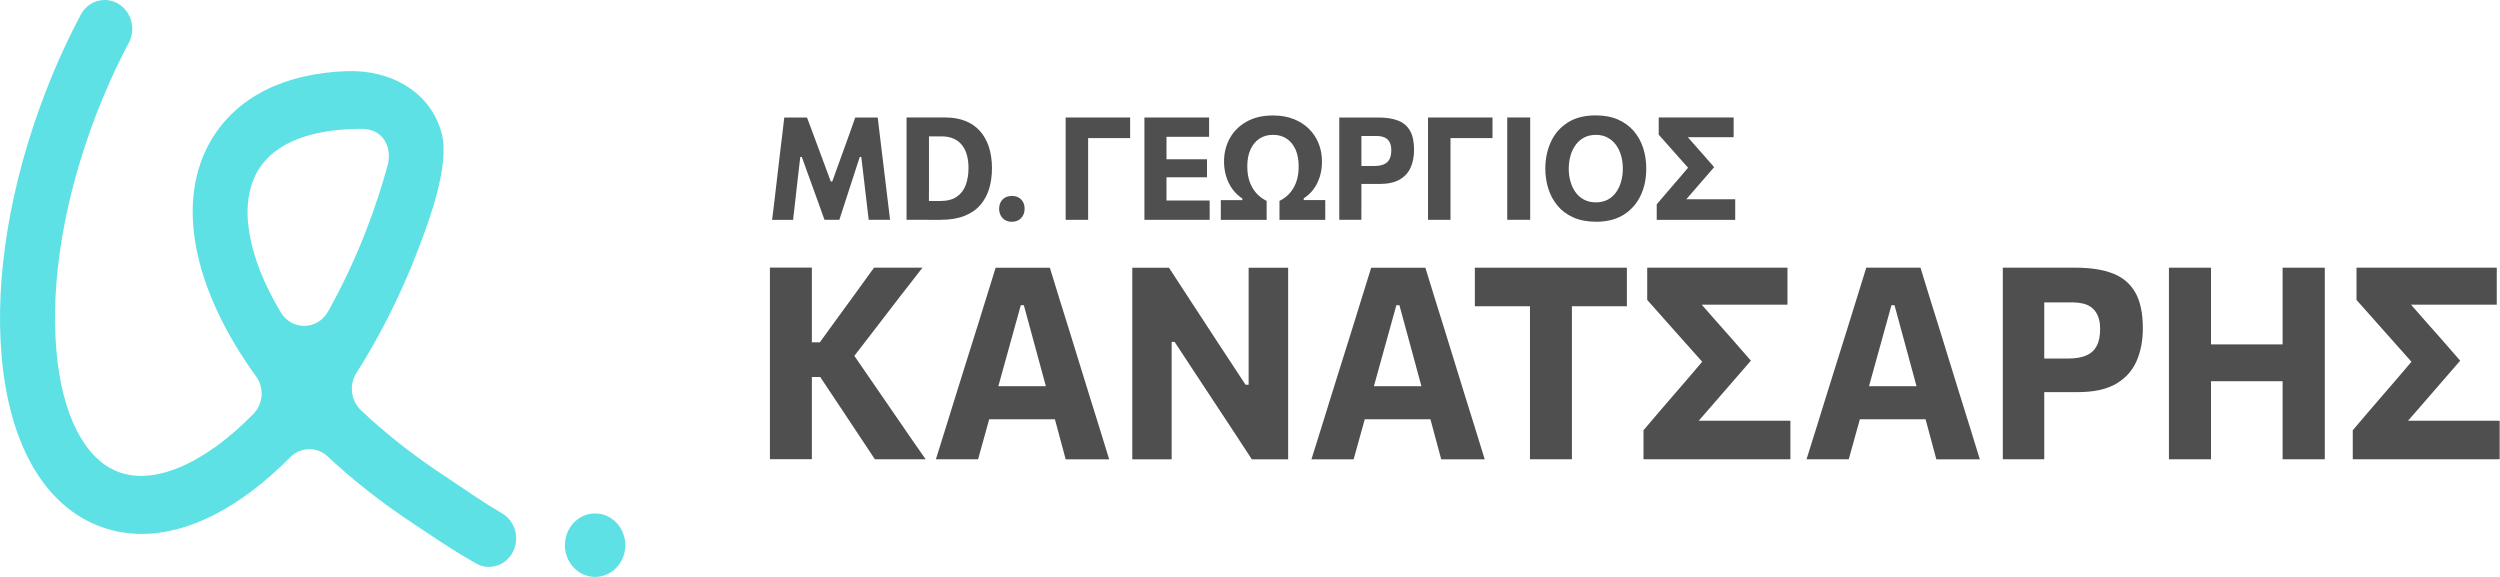 <svg width="260" height="60" viewBox="0 0 260 60" fill="none" xmlns="http://www.w3.org/2000/svg">
<path d="M52.221 53.391C50.032 52.111 49.072 51.38 45.71 49.147C42.747 47.164 40.01 44.998 37.544 42.669C36.495 41.676 36.282 40.023 37.067 38.789C39.519 34.945 41.688 30.627 43.43 26.09C43.465 26.001 43.5 25.909 43.535 25.821C44.57 23.12 46.78 17.238 45.955 13.956C44.858 9.596 40.682 7.231 36.047 7.399C29.617 7.631 24.694 10.051 22.024 14.466C18.194 20.804 20 29.998 26.642 39.161C27.503 40.347 27.363 42.018 26.345 43.057C21.198 48.304 15.867 50.598 12.069 48.982C8.702 47.549 6.445 43.011 5.872 36.537C5.218 29.255 6.698 20.495 10.019 11.878C11.017 9.293 12.145 6.806 13.399 4.45C14.14 3.057 13.695 1.294 12.401 0.454C11.014 -0.451 9.188 0.041 8.394 1.538C7.033 4.105 5.8 6.806 4.721 9.614C1.057 19.111 -0.56 28.87 0.173 37.09C0.964 46.021 4.421 52.218 9.932 54.564C11.468 55.215 13.082 55.527 14.742 55.527C19.648 55.527 25.028 52.759 30.161 47.573C31.245 46.476 32.947 46.418 34.075 47.472C36.684 49.905 39.548 52.169 42.645 54.228C46.501 56.798 47.205 57.284 49.505 58.598C50.828 59.352 52.486 58.885 53.268 57.534C54.103 56.095 53.629 54.216 52.227 53.397L52.221 53.391ZM29.184 32.458C25.691 26.591 24.755 21.17 26.86 17.687C28.631 14.769 32.49 13.403 37.646 13.4C39.868 13.4 40.819 15.349 40.307 17.219C39.702 19.429 38.975 21.638 38.129 23.838C36.977 26.829 35.625 29.71 34.121 32.393C33.017 34.364 30.338 34.398 29.184 32.458Z" fill="#5EE1E5"/>
<path d="M62.321 53.429C60.602 53.179 59.018 54.441 58.779 56.247C58.541 58.053 59.742 59.718 61.46 59.968C63.179 60.219 64.764 58.957 65.002 57.151C65.241 55.345 64.04 53.68 62.321 53.429Z" fill="#5EE1E5"/>
<path d="M85.31 39.216L87.811 42.974C88.308 43.729 88.814 44.496 89.334 45.272C89.852 46.051 90.404 46.882 90.989 47.765H96.267C95.843 47.16 95.351 46.451 94.79 45.642C94.232 44.832 93.659 43.998 93.068 43.139C92.478 42.281 91.925 41.48 91.414 40.734L88.852 37.01L91.163 34.012C91.952 32.979 92.74 31.953 93.525 30.938C94.31 29.924 95.113 28.888 95.939 27.837H90.899C90.207 28.796 89.599 29.637 89.076 30.358C88.552 31.079 88.026 31.803 87.493 32.53L85.26 35.604H84.434V27.834H80.072V47.759H84.434V39.207H85.312L85.31 39.216Z" fill="#4F4F4F"/>
<path d="M101.574 34.183L99.434 41.016C99.106 42.079 98.757 43.2 98.39 44.383C98.021 45.565 97.669 46.693 97.332 47.765H101.72C102.014 46.714 102.316 45.62 102.63 44.49C102.714 44.19 102.796 43.894 102.877 43.604H109.708C109.79 43.9 109.871 44.2 109.953 44.505C110.255 45.617 110.546 46.705 110.831 47.768H115.353C115.024 46.705 114.681 45.593 114.324 44.429C113.966 43.265 113.611 42.134 113.265 41.034L111.151 34.187C110.77 32.977 110.427 31.877 110.121 30.89C109.816 29.903 109.502 28.888 109.185 27.843H103.546C103.235 28.848 102.927 29.848 102.616 30.841C102.304 31.834 101.958 32.949 101.577 34.187L101.574 34.183ZM106.48 31.739L108.769 40.163H103.828L106.163 31.739H106.483H106.48Z" fill="#4F4F4F"/>
<path d="M133.968 44.652V27.843H129.858V40.014H129.539L126.453 35.32C125.665 34.11 124.874 32.9 124.086 31.693C123.298 30.486 122.46 29.203 121.573 27.843H117.758V47.768H121.852V35.555H122.158L125.284 40.307C126.232 41.74 127.107 43.063 127.904 44.276C128.701 45.486 129.463 46.65 130.19 47.768H133.968V44.652Z" fill="#4F4F4F"/>
<path d="M148.764 43.604C148.845 43.9 148.927 44.2 149.008 44.505C149.311 45.617 149.601 46.705 149.886 47.768H154.409C154.08 46.705 153.737 45.593 153.379 44.429C153.021 43.265 152.667 42.134 152.32 41.034L150.206 34.187C149.825 32.977 149.482 31.877 149.177 30.89C148.872 29.903 148.557 28.888 148.24 27.843H142.602C142.291 28.848 141.982 29.848 141.671 30.841C141.36 31.834 141.014 32.949 140.633 34.187L138.493 41.019C138.164 42.082 137.815 43.203 137.449 44.386C137.079 45.568 136.727 46.696 136.39 47.768H140.778C141.072 46.717 141.374 45.623 141.689 44.493C141.773 44.193 141.854 43.897 141.936 43.607H148.767L148.764 43.604ZM145.539 31.739L147.828 40.163H142.887L145.222 31.739H145.542H145.539Z" fill="#4F4F4F"/>
<path d="M169.196 27.84H153.385V31.849H159.117V47.765H163.479V31.849H169.196V27.84Z" fill="#4F4F4F"/>
<path d="M175.248 35.623L177.028 37.621L175.419 39.509C174.957 40.041 174.457 40.621 173.916 41.248C173.375 41.877 172.843 42.498 172.319 43.106C171.796 43.717 171.331 44.264 170.923 44.746V47.765H186.203V43.756H176.667L177.981 42.247C178.639 41.483 179.322 40.695 180.037 39.879C180.75 39.063 181.436 38.275 182.093 37.511C181.462 36.784 180.808 36.032 180.125 35.256C179.441 34.477 178.769 33.716 178.104 32.97L176.978 31.684H185.897V27.84H171.31V31.195C171.994 31.959 172.654 32.701 173.291 33.422C173.93 34.144 174.582 34.877 175.245 35.623H175.248Z" fill="#4F4F4F"/>
<path d="M203.811 41.031L201.697 34.183C201.316 32.973 200.973 31.873 200.667 30.886C200.362 29.899 200.048 28.885 199.731 27.84H194.092C193.781 28.845 193.473 29.845 193.162 30.837C192.85 31.831 192.504 32.946 192.123 34.183L189.983 41.016C189.654 42.079 189.305 43.2 188.939 44.383C188.57 45.565 188.218 46.693 187.88 47.765H192.269C192.562 46.714 192.865 45.62 193.179 44.49C193.263 44.19 193.345 43.894 193.426 43.604H200.257C200.339 43.9 200.42 44.2 200.502 44.505C200.804 45.617 201.095 46.705 201.38 47.768H205.902C205.573 46.705 205.23 45.593 204.872 44.429C204.515 43.264 204.16 42.134 203.814 41.034L203.811 41.031ZM197.029 31.739L199.318 40.163H194.377L196.712 31.739H197.032H197.029Z" fill="#4F4F4F"/>
<path d="M219.741 28.442C218.712 28.042 217.427 27.84 215.885 27.84H208.292V47.765H212.602V40.78H216.1C217.741 40.78 219.052 40.499 220.038 39.934C221.021 39.372 221.739 38.589 222.184 37.593C222.632 36.597 222.856 35.442 222.856 34.128C222.856 32.573 222.594 31.336 222.071 30.419C221.547 29.502 220.771 28.842 219.744 28.442H219.741ZM218.061 35.974C217.825 36.42 217.464 36.753 216.976 36.967C216.487 37.181 215.859 37.288 215.088 37.288H212.602V31.449H215.58C215.926 31.449 216.266 31.485 216.604 31.562C216.941 31.635 217.243 31.773 217.514 31.974C217.784 32.176 218.002 32.457 218.165 32.821C218.328 33.184 218.412 33.649 218.412 34.217C218.412 34.944 218.296 35.531 218.061 35.977V35.974Z" fill="#4F4F4F"/>
<path d="M237.391 31.027V35.818H229.943V27.84H225.569V47.765H229.943V39.647H237.391V47.765H241.779V27.84H237.391V31.027Z" fill="#4F4F4F"/>
<path d="M257.817 43.756H250.436L251.751 42.247C252.408 41.483 253.091 40.695 253.804 39.879C254.516 39.063 255.203 38.275 255.86 37.511C255.232 36.784 254.574 36.032 253.891 35.256C253.208 34.477 252.536 33.716 251.87 32.97L250.745 31.684H259.664V27.84H245.077V31.195C245.76 31.959 246.42 32.701 247.057 33.422C247.697 34.144 248.348 34.877 249.011 35.623L250.791 37.621L249.183 39.509C248.72 40.041 248.22 40.621 247.679 41.248C247.139 41.877 246.606 42.498 246.083 43.106C245.559 43.717 245.094 44.264 244.687 44.746V47.765H259.966V43.756H257.811H257.817Z" fill="#4F4F4F"/>
<path d="M82.724 20.73C82.803 20.054 82.876 19.422 82.939 18.829L83.23 16.32H83.387L84.367 19.037C84.524 19.465 84.681 19.902 84.844 20.348C85.004 20.794 85.161 21.231 85.315 21.659C85.469 22.086 85.612 22.487 85.746 22.859H87.293C87.479 22.282 87.677 21.668 87.892 21.011C88.107 20.357 88.322 19.697 88.535 19.031L89.416 16.32H89.573L89.872 18.844C89.939 19.431 90.012 20.061 90.093 20.733C90.175 21.405 90.256 22.114 90.344 22.859H92.568C92.501 22.291 92.434 21.735 92.365 21.188C92.295 20.641 92.225 20.042 92.149 19.397L91.716 15.816C91.635 15.159 91.562 14.545 91.492 13.974C91.422 13.402 91.353 12.816 91.283 12.22H88.945C88.727 12.852 88.52 13.439 88.322 13.983C88.125 14.527 87.927 15.074 87.729 15.624L86.557 18.872H86.4L85.193 15.618C84.99 15.071 84.783 14.521 84.58 13.965C84.373 13.409 84.158 12.828 83.928 12.223H81.564C81.494 12.831 81.424 13.421 81.358 13.992C81.291 14.563 81.218 15.171 81.136 15.813L80.718 19.382C80.642 20.033 80.569 20.638 80.505 21.197C80.439 21.753 80.372 22.312 80.299 22.869H82.48C82.564 22.123 82.646 21.411 82.724 20.739V20.73Z" fill="#4F4F4F"/>
<path d="M96.509 22.863H97.788C98.777 22.863 99.617 22.725 100.304 22.453C100.99 22.181 101.542 21.799 101.961 21.31C102.38 20.821 102.685 20.253 102.877 19.605C103.069 18.954 103.165 18.255 103.165 17.503C103.165 16.663 103.055 15.914 102.839 15.26C102.621 14.606 102.304 14.053 101.891 13.598C101.478 13.146 100.97 12.804 100.368 12.568C99.766 12.333 99.079 12.217 98.309 12.217H94.281V22.859H96.511L96.509 22.863ZM96.613 19.92V14.182H97.899C98.39 14.182 98.815 14.261 99.169 14.417C99.524 14.573 99.818 14.799 100.048 15.089C100.277 15.379 100.449 15.728 100.56 16.131C100.67 16.534 100.725 16.98 100.725 17.476C100.725 18.126 100.629 18.713 100.44 19.229C100.251 19.746 99.943 20.155 99.513 20.455C99.085 20.754 98.504 20.904 97.776 20.904H96.61V19.926L96.613 19.92Z" fill="#4F4F4F"/>
<path d="M104.523 22.884C104.721 23.003 104.957 23.064 105.23 23.064C105.646 23.064 105.972 22.933 106.207 22.673C106.443 22.41 106.559 22.09 106.559 21.708C106.559 21.448 106.507 21.219 106.399 21.017C106.291 20.815 106.14 20.66 105.945 20.547C105.748 20.433 105.512 20.378 105.239 20.378C104.826 20.378 104.503 20.504 104.264 20.751C104.029 20.999 103.91 21.32 103.91 21.708C103.91 21.961 103.962 22.19 104.07 22.398C104.177 22.606 104.328 22.768 104.523 22.887V22.884Z" fill="#4F4F4F"/>
<path d="M113.166 21.197V14.362H117.534V12.22H110.828V22.862H113.166V21.197Z" fill="#4F4F4F"/>
<path d="M125.805 20.855H121.315V18.438H125.528V16.565H121.315V14.227H125.746V12.22H119.02V22.862H125.805V20.855Z" fill="#4F4F4F"/>
<path d="M131.728 20.892C131.336 20.702 130.99 20.446 130.687 20.122C130.388 19.798 130.149 19.404 129.978 18.939C129.806 18.475 129.719 17.931 129.719 17.308C129.719 16.62 129.829 16.034 130.053 15.542C130.277 15.053 130.588 14.677 130.987 14.414C131.388 14.151 131.862 14.023 132.412 14.023C132.926 14.023 133.386 14.151 133.787 14.408C134.189 14.665 134.5 15.037 134.724 15.523C134.948 16.012 135.061 16.605 135.061 17.308C135.061 17.775 135.012 18.197 134.916 18.573C134.82 18.948 134.68 19.285 134.5 19.584C134.319 19.884 134.11 20.14 133.869 20.357C133.627 20.574 133.36 20.751 133.066 20.892V22.863H137.827V20.809H135.587V20.629C135.986 20.375 136.326 20.058 136.608 19.679C136.89 19.297 137.105 18.863 137.259 18.377C137.411 17.888 137.486 17.366 137.486 16.81C137.486 16.137 137.373 15.511 137.143 14.934C136.913 14.353 136.579 13.846 136.137 13.406C135.698 12.969 135.163 12.627 134.532 12.379C133.901 12.132 133.188 12.009 132.386 12.009C131.324 12.009 130.414 12.22 129.655 12.645C128.896 13.067 128.311 13.644 127.907 14.368C127.503 15.095 127.299 15.908 127.299 16.81C127.299 17.332 127.372 17.836 127.517 18.322C127.663 18.808 127.875 19.248 128.157 19.642C128.439 20.036 128.788 20.372 129.204 20.647V20.812H126.965V22.866H131.731V20.895L131.728 20.892Z" fill="#4F4F4F"/>
<path d="M141.587 21.194V19.132H143.454C144.329 19.132 145.03 18.982 145.556 18.679C146.083 18.377 146.464 17.961 146.705 17.43C146.943 16.898 147.063 16.281 147.063 15.578C147.063 14.747 146.923 14.087 146.644 13.598C146.365 13.109 145.949 12.755 145.399 12.541C144.85 12.327 144.163 12.22 143.34 12.22H139.284V22.862H141.584V21.194H141.587ZM143.727 14.203C143.907 14.243 144.07 14.316 144.213 14.423C144.358 14.53 144.475 14.68 144.562 14.875C144.649 15.071 144.693 15.318 144.693 15.621C144.693 16.009 144.629 16.324 144.504 16.562C144.379 16.8 144.184 16.977 143.925 17.09C143.663 17.203 143.329 17.262 142.916 17.262H141.587V14.142H143.177C143.364 14.142 143.544 14.163 143.724 14.203H143.727Z" fill="#4F4F4F"/>
<path d="M150.852 21.197V14.362H155.22V12.22H148.514V22.862H150.852V21.197Z" fill="#4F4F4F"/>
<path d="M159.14 21.197V12.217H156.752V22.859H159.14V21.194V21.197Z" fill="#4F4F4F"/>
<path d="M161.99 21.402C162.42 21.918 162.97 22.322 163.639 22.618C164.308 22.914 165.099 23.061 166.012 23.061C167.134 23.061 168.082 22.82 168.853 22.337C169.624 21.854 170.211 21.197 170.612 20.366C171.014 19.535 171.211 18.591 171.211 17.531C171.211 16.764 171.101 16.049 170.886 15.38C170.668 14.713 170.339 14.127 169.903 13.62C169.464 13.112 168.917 12.715 168.26 12.428C167.602 12.141 166.832 12 165.951 12C164.79 12 163.822 12.248 163.048 12.739C162.275 13.231 161.69 13.898 161.301 14.735C160.911 15.572 160.713 16.51 160.713 17.546C160.713 18.276 160.818 18.973 161.03 19.636C161.24 20.299 161.562 20.886 161.993 21.402H161.99ZM163.33 16.189C163.453 15.768 163.633 15.392 163.871 15.065C164.107 14.738 164.404 14.484 164.755 14.301C165.107 14.117 165.514 14.026 165.974 14.026C166.433 14.026 166.814 14.114 167.16 14.295C167.506 14.475 167.797 14.723 168.039 15.04C168.277 15.358 168.46 15.731 168.585 16.156C168.71 16.58 168.774 17.039 168.774 17.534C168.774 18.029 168.716 18.444 168.6 18.866C168.484 19.288 168.309 19.66 168.079 19.99C167.847 20.32 167.556 20.577 167.207 20.763C166.855 20.95 166.448 21.044 165.977 21.044C165.506 21.044 165.09 20.95 164.738 20.763C164.386 20.577 164.092 20.32 163.857 19.993C163.621 19.666 163.447 19.294 163.328 18.875C163.208 18.453 163.15 18.007 163.15 17.537C163.15 17.066 163.211 16.617 163.336 16.192L163.33 16.189Z" fill="#4F4F4F"/>
<path d="M180.465 20.721H175.373L176.077 19.914C176.429 19.504 176.792 19.086 177.173 18.649C177.554 18.215 177.92 17.79 178.269 17.384C177.932 16.996 177.583 16.593 177.217 16.177C176.853 15.761 176.492 15.355 176.138 14.958L175.536 14.27H180.299V12.217H172.506V14.008C172.869 14.417 173.224 14.811 173.564 15.199C173.904 15.584 174.253 15.978 174.608 16.375L175.559 17.442L174.701 18.45C174.454 18.734 174.186 19.043 173.898 19.379C173.611 19.715 173.326 20.045 173.046 20.372C172.767 20.699 172.517 20.989 172.299 21.249V22.863H180.462V20.721H180.465Z" fill="#4F4F4F"/>
</svg>
